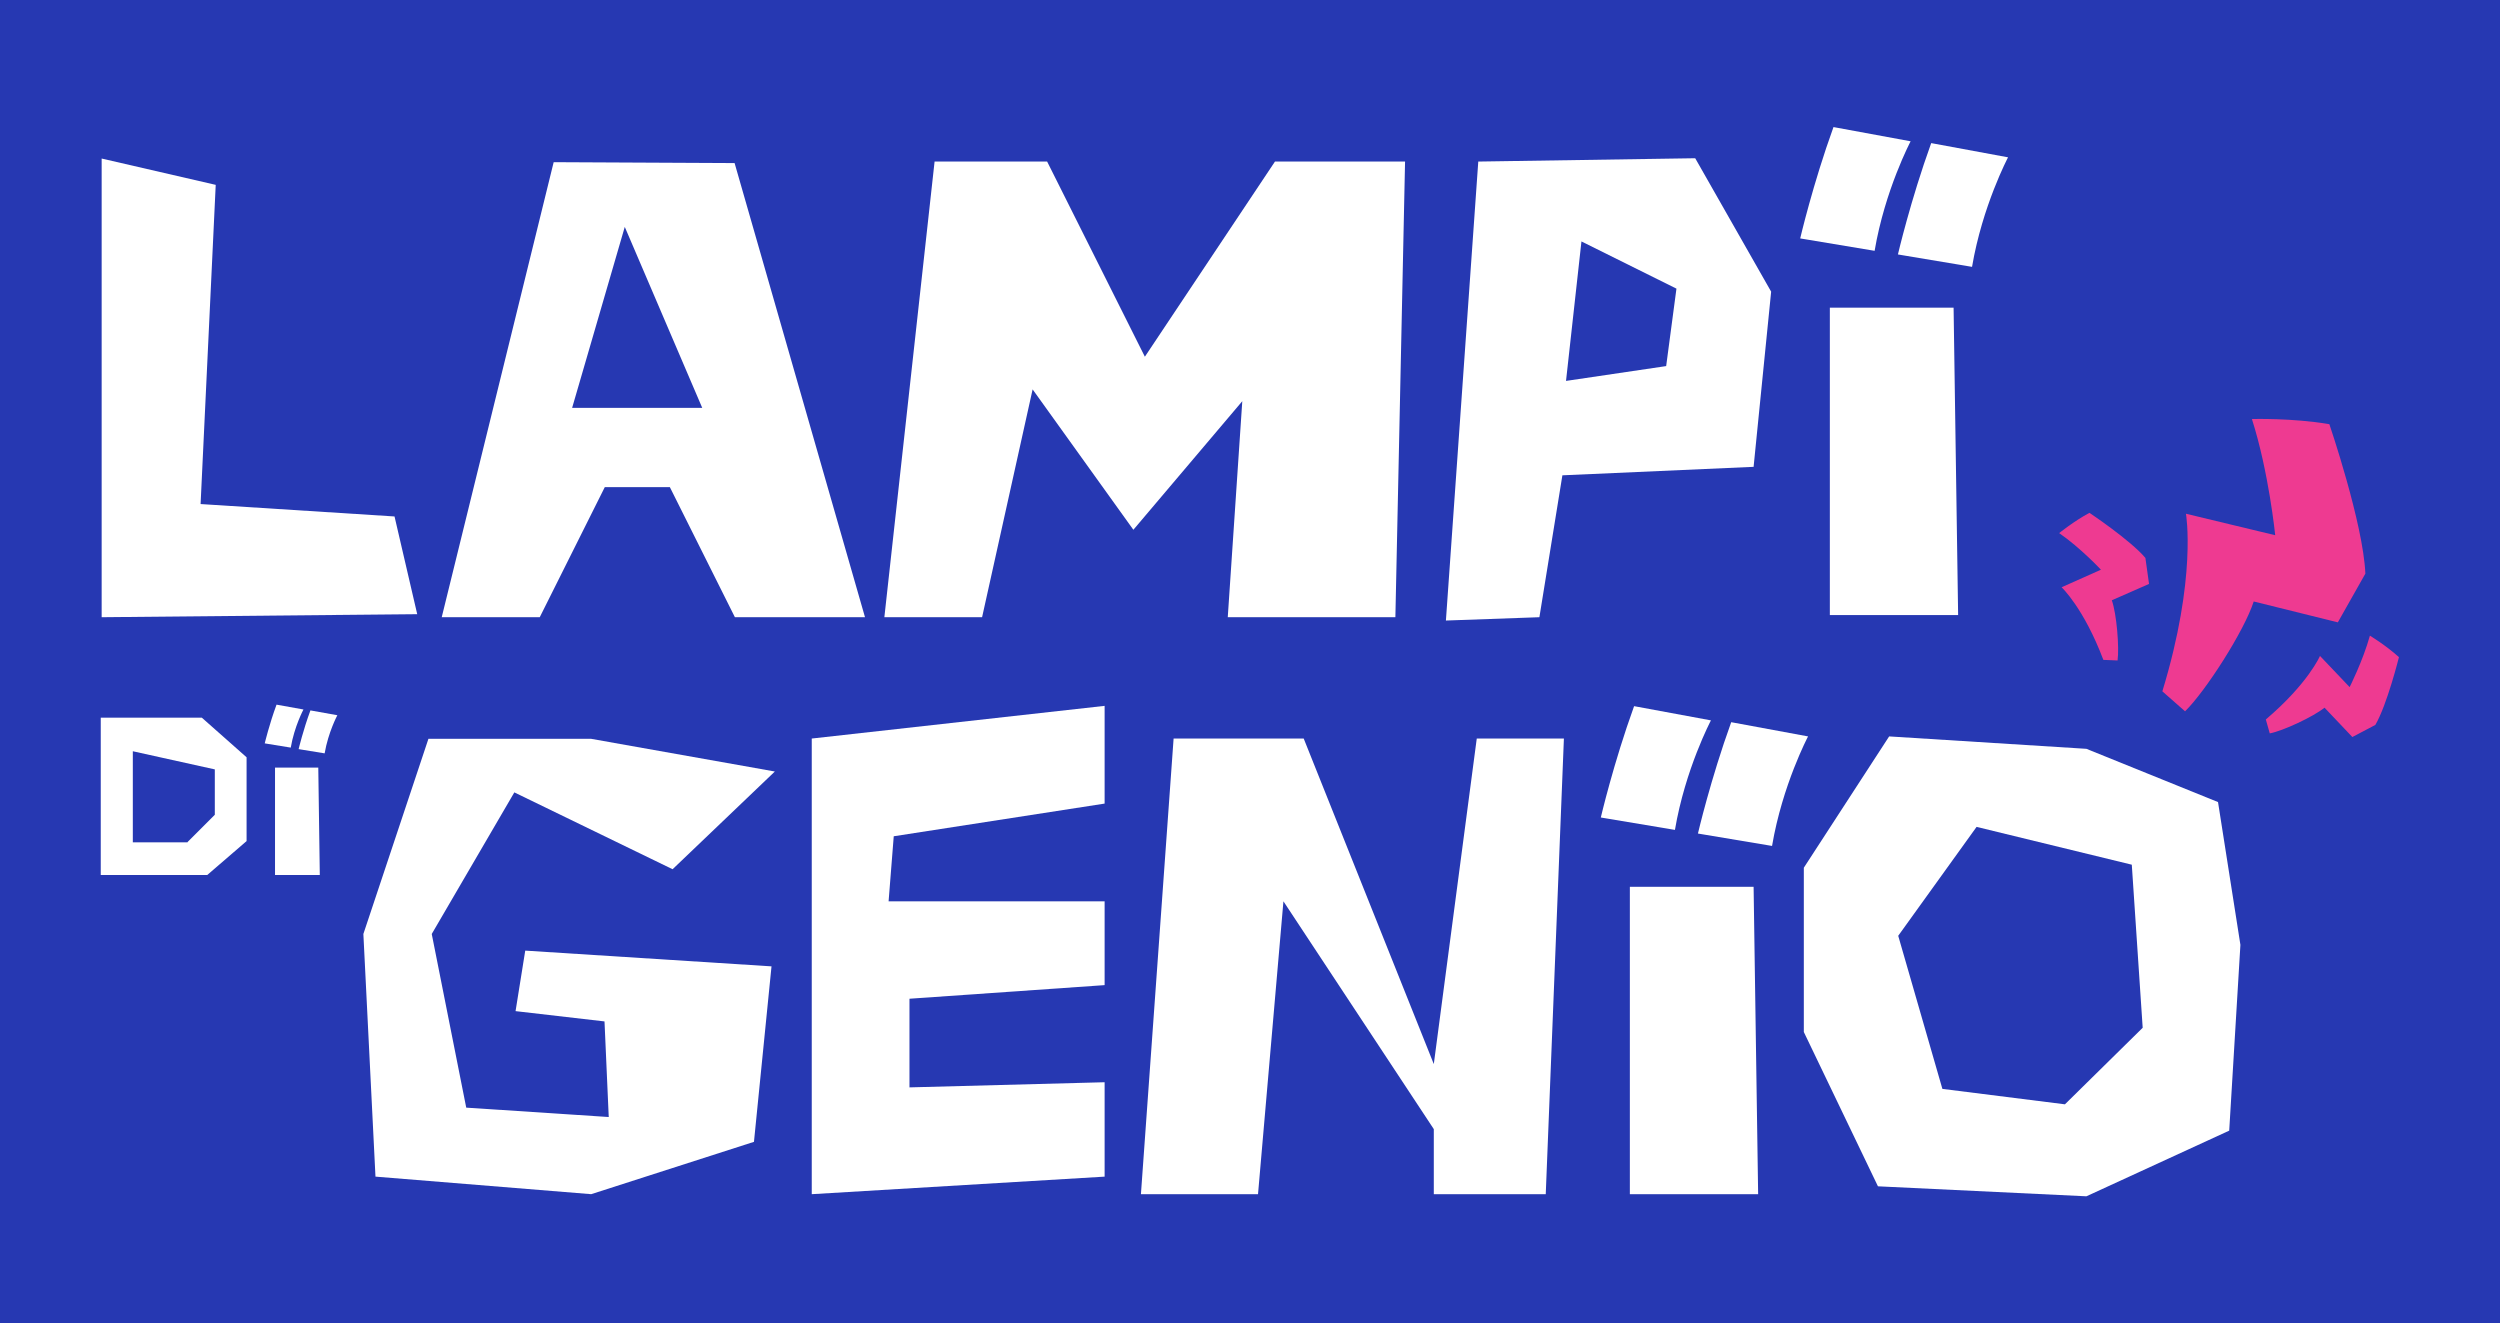 <?xml version="1.0" encoding="utf-8"?>
<!-- Generator: Adobe Illustrator 23.0.0, SVG Export Plug-In . SVG Version: 6.00 Build 0)  -->
<svg version="1.1" id="Layer_1" xmlns="http://www.w3.org/2000/svg" xmlns:xlink="http://www.w3.org/1999/xlink" x="0px" y="0px"
	 viewBox="0 0 826.3 437.4" style="enable-background:new 0 0 826.3 437.4;" xml:space="preserve">
<style type="text/css">
	.st0{fill:#2638B2;}
	.st1{fill:#FFFFFF;}
	.st2{fill:#EE3A91;}
</style>
<rect class="st0" width="826.3" height="437.4"/>
<g>
	<path class="st1" d="M285.9,204h-43l-21.5-43h-21.5l-21.5,43H146l37-150.4l59.8,0.3L285.9,204z M232.1,134.8L206.5,75l-17.4,59.8
		H232.1z"/>
	<path class="st1" d="M292.3,204l16.6-150.6h37.2l32.3,64.5l43-64.5h43L461.2,204h-55.4l4.8-71.4l-36,42.5l-33.3-46.4L324.6,204
		H292.3z"/>
	<path class="st1" d="M488.6,53.4l71.7-1.1l25.1,44.1l-5.8,57.9l-63.2,2.8l-7.6,46.9l-30.9,1.1L488.6,53.4z M522.7,79.8l-5.1,46.1
		l33.1-4.9l3.4-25.6L522.7,79.8z"/>
	<path class="st1" d="M68.5,289.2H33.3v-52h33.4l14.8,13.1V278L68.5,289.2z M62,278.3l9-9v-15l-27.1-6v30.1H62V278.3z"/>
	<path class="st1" d="M255,319.4l-5.8,58l-53.8,17.3l-71.3-5.8l-4-80.2l21.5-64.5h53.8l60.7,10.8l-33.8,32.3L170,261.9l-27.3,46.8
		l11.4,57.4l47.1,3.1l-1.4-31.6l-29.4-3.4l3.2-20L255,319.4z"/>
	<path class="st1" d="M268.3,394.7V244.1l96.8-10.8v32.3l-69.7,10.8l-1.7,21.5h71.4v27.7l-64.5,4.5v29.3l64.5-1.7v31.2L268.3,394.7z
		"/>
	<path class="st1" d="M510.9,394.7h-37v-21.5l-49.7-75.3l-8.4,96.8h-38.7l10.8-150.6h43l43,107.6l14.2-107.6h28.8L510.9,394.7z"/>
	<path class="st1" d="M624.4,243.4l65.2,4.1l43.5,17.6l7.4,47.2l-3.7,61.4l-47.2,21.7l-68.9-3.3l-24.5-51v-54.3L624.4,243.4z
		 M653.3,273.3l-25.9,36l14.6,50.6l40.5,5.1l25.7-25.3l-3.6-53.9L653.3,273.3z"/>
	<g>
		<path class="st1" d="M663.7,52c0,0-8.5,16.1-11.9,36.2l-24.5-4.1c0,0,4.2-18,11-36.8L663.7,52z"/>
		<path class="st1" d="M631.5,46.7c0,0-8.5,16.1-11.9,36.2L595,78.8c0,0,4.2-18,11-36.8L631.5,46.7z"/>
	</g>
	<path class="st1" d="M604.8,101.7h40.9l1.5,101.6h-42.4V101.7z"/>
	<path class="st2" d="M714.7,228.5c11.5-37.7,7.8-58.7,7.8-58.7l29.5,7.1c0,0-2.1-20.9-7.7-38.4c0,0,13.3-0.4,25.6,1.7
		c0,0,11.2,32.8,11.9,49.4l-9.1,16.1l-27.8-6.9c-3.1,9.7-16,29.8-22.7,36.3L714.7,228.5z"/>
	<path class="st2" d="M695.2,218.1c-6.5-17.2-13.8-24-13.8-24l13-5.8c0,0-6.7-7.2-13.8-12.1c0,0,4.8-3.9,10-6.7
		c0,0,13.5,9,18.5,14.9l1.2,8.6l-12.3,5.4c1.6,4.5,2.5,15.6,1.9,19.9L695.2,218.1z"/>
	<path class="st2" d="M748.9,237.8c14-11.9,17.9-21,17.9-21l9.8,10.3c0,0,4.4-8.7,6.7-17c0,0,5.3,3.2,9.6,7.1c0,0-3.9,15.7-7.8,22.4
		l-7.6,4l-9.2-9.7c-3.7,3-13.8,7.7-18.1,8.5L748.9,237.8z"/>
	<g>
		<path class="st1" d="M597.6,243.4c0,0-8.5,16.1-11.9,36.2l-24.5-4.1c0,0,4.2-18,11-36.8L597.6,243.4z"/>
		<path class="st1" d="M565.5,238.1c0,0-8.5,16.1-11.9,36.2l-24.5-4.1c0,0,4.2-18,11-36.8L565.5,238.1z"/>
	</g>
	<path class="st1" d="M538.7,293.1h40.9l1.5,101.6h-42.4V293.1z"/>
	<g>
		<path class="st1" d="M111.5,236.4c0,0-3,5.6-4.2,12.6l-8.6-1.4c0,0,1.5-6.3,3.9-12.8L111.5,236.4z"/>
		<path class="st1" d="M100.3,234.5c0,0-3,5.6-4.2,12.6l-8.6-1.4c0,0,1.5-6.3,3.9-12.8L100.3,234.5z"/>
	</g>
	<path class="st1" d="M90.9,253.7h14.3l0.5,35.5H90.9V253.7z"/>
	<path class="st1" d="M33.6,52.4l37.7,8.7l-5,105.5l64.1,4.1l7.5,32.3l-104.3,1V52.4z"/>
</g>
</svg>
